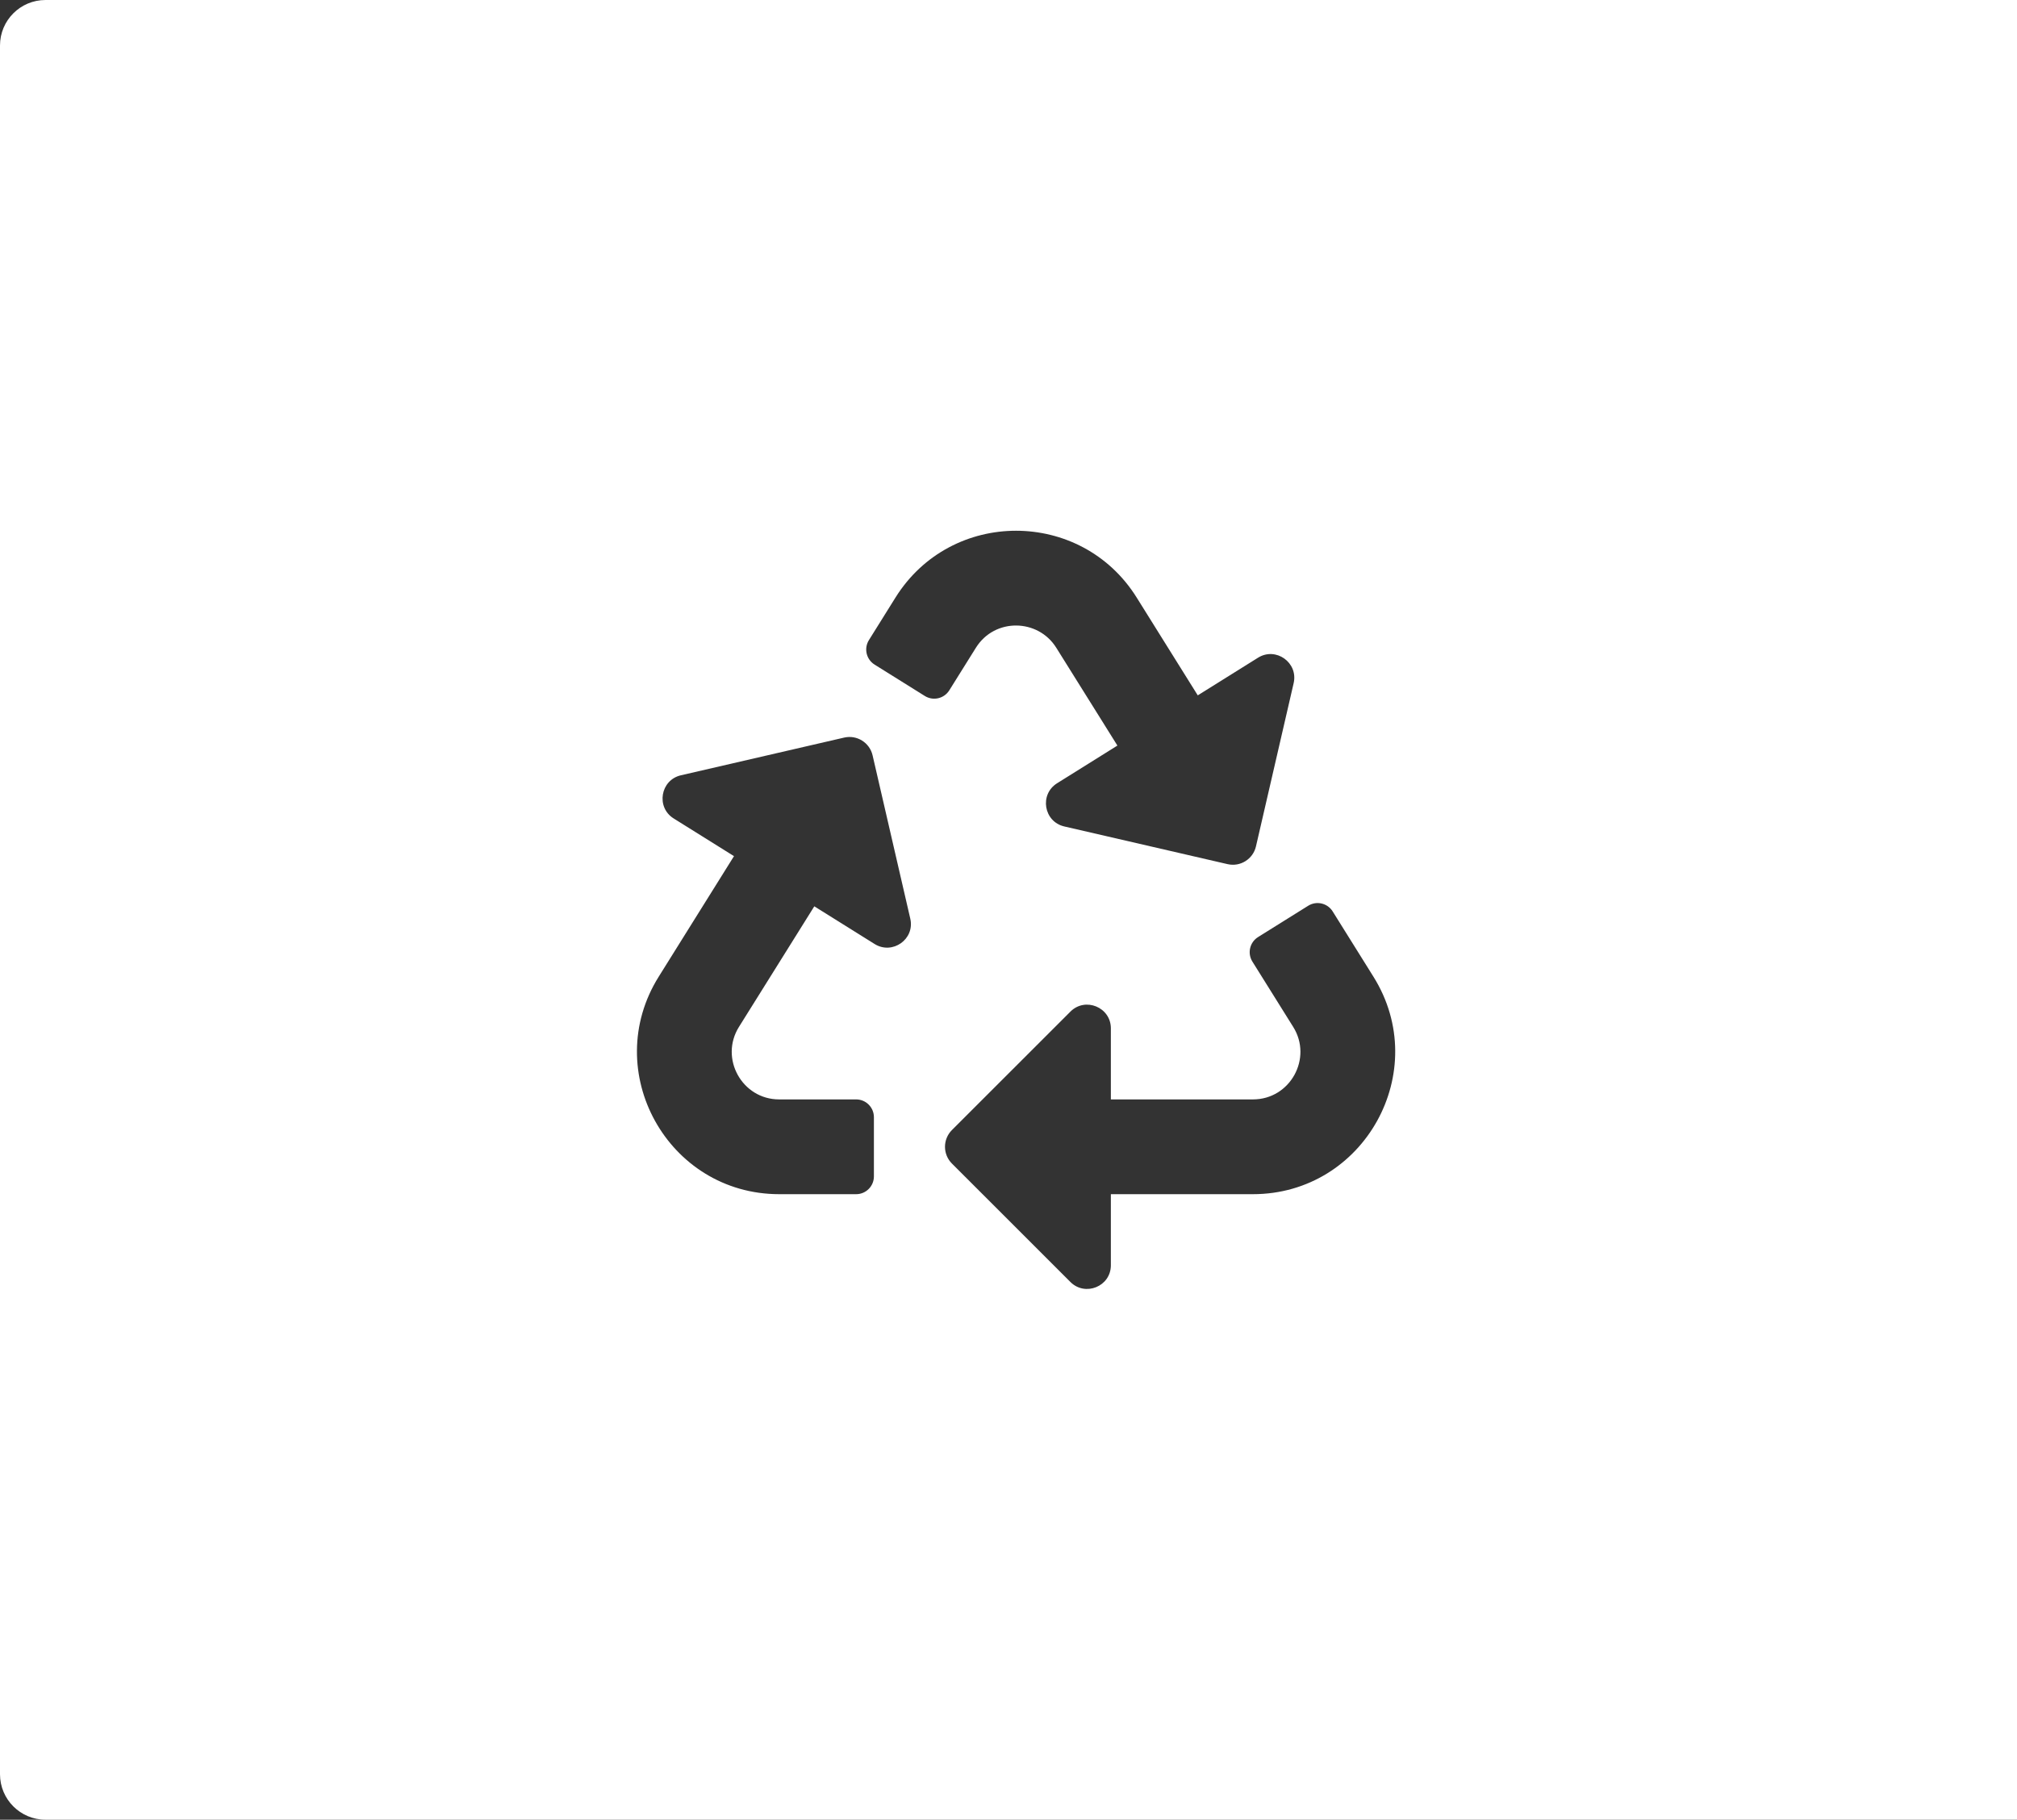 <svg width="133" height="120" viewBox="0 0 133 120" fill="none" xmlns="http://www.w3.org/2000/svg">
<rect x="0" y="0" width="133" height="120" fill="#333333" stroke="none"/>
<path fill-rule="evenodd" clip-rule="evenodd" d="M3 120H133V0H3C1.343 0 0 1.343 0 3V117C0 118.657 1.343 120 3 120ZM57.673 62.253C58.84 62.982 60.339 61.943 60.023 60.577L57.538 49.811C57.344 48.97 56.505 48.446 55.664 48.64L44.899 51.126C43.547 51.438 43.242 53.236 44.422 53.973L48.399 56.458L43.436 64.406C39.54 70.64 44.029 78.75 51.386 78.75H56.453C57.1 78.75 57.625 78.225 57.625 77.578V73.672C57.625 73.025 57.1 72.5 56.453 72.5H51.376C48.93 72.5 47.43 69.792 48.727 67.717L53.695 59.767L57.673 62.253ZM73.681 49.166L69.649 42.714C68.449 40.794 65.591 40.729 64.35 42.716L62.596 45.523C62.253 46.072 61.53 46.239 60.981 45.895L57.669 43.826C57.12 43.483 56.953 42.76 57.296 42.211L59.05 39.402C62.722 33.526 71.286 33.539 74.95 39.402L78.98 45.855L82.953 43.373C84.132 42.635 85.615 43.697 85.303 45.049L82.818 55.814C82.625 56.65 81.791 57.181 80.944 56.985L70.179 54.5C68.823 54.187 68.525 52.388 69.702 51.653L73.681 49.166ZM87.876 60.103L90.563 64.406C94.462 70.645 89.964 78.75 82.613 78.75H73.25V83.436C73.25 84.834 71.559 85.518 70.583 84.541L62.77 76.73C62.16 76.12 62.16 75.13 62.77 74.52L70.583 66.71C71.566 65.726 73.25 66.427 73.25 67.814V72.5H82.623C85.073 72.5 86.568 69.79 85.273 67.719L82.582 63.411C82.239 62.862 82.406 62.139 82.954 61.796L86.261 59.73C86.81 59.387 87.533 59.554 87.876 60.103Z" fill="white"/>
</svg>
